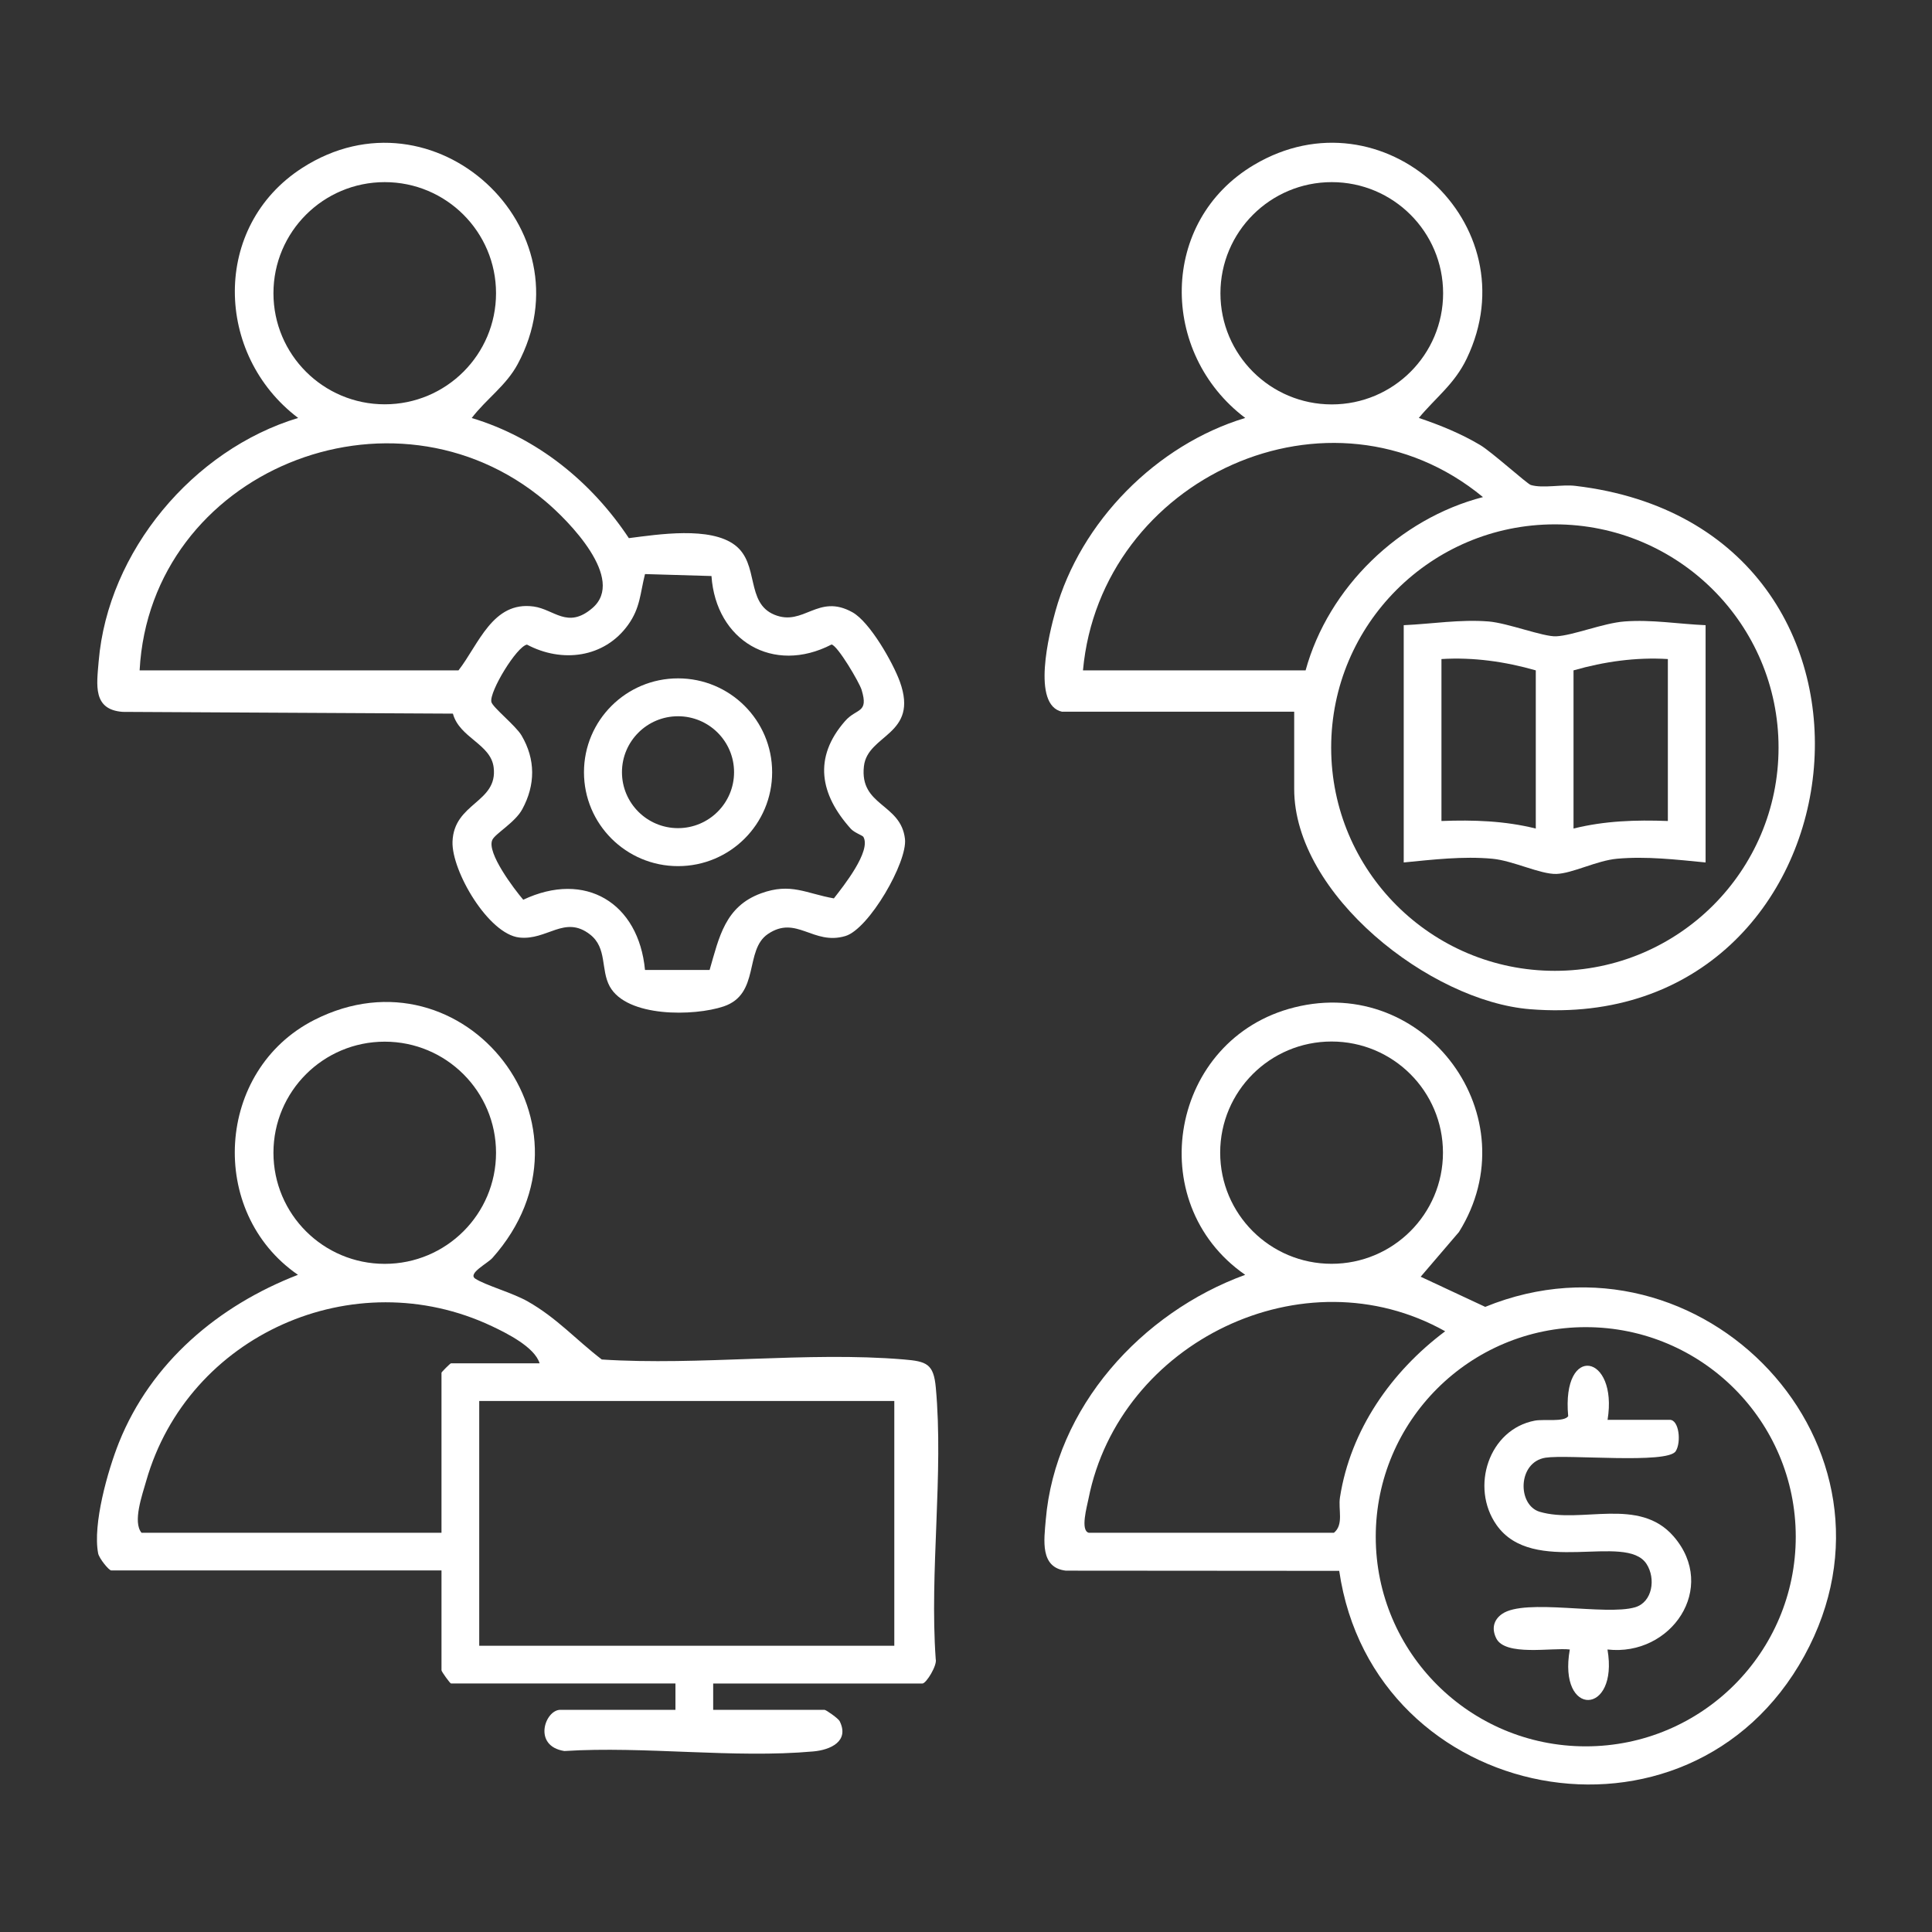<svg xmlns="http://www.w3.org/2000/svg" id="Layer_1" viewBox="0 0 384 384"><rect x="0" y="0" width="384" height="384" fill="#333333" stroke="none"/><defs><style>.cls-1{fill:#fff;}</style></defs><path class="cls-1" d="M211.12,141.47c-6.17-1.3-2.57-15.63-1.33-20.05,4.97-17.74,20.05-33.01,37.71-38.35-17.06-12.87-17.15-39.07,1.73-50.29,25.6-15.21,55.12,11.72,42.3,38.48-2.42,5.05-6.06,7.65-9.53,11.81,4.18,1.4,8.44,3.14,12.22,5.4,2.27,1.35,9.31,7.71,10.05,7.93,2.42.71,6.13-.15,8.83.17,70.69,8.35,58.49,109.42-8.98,104.02-19.89-1.59-46.89-22.79-46.89-43.78v-15.35h-46.12ZM286.83,58.29c0-12.2-9.91-22.09-22.13-22.09s-22.13,9.89-22.13,22.09,9.91,22.09,22.13,22.09,22.13-9.89,22.13-22.09ZM215.25,133.24h44.25c4.52-16.47,18.63-30.14,35.25-34.44-30.2-24.9-76.02-3.79-79.5,34.44ZM353.5,148.59c0-24.5-19.9-44.37-44.46-44.37s-44.46,19.86-44.46,44.37,19.9,44.37,44.46,44.37,44.46-19.86,44.46-44.37Z"></path><path class="cls-1" d="M339,124.26v47.16c-5.78-.56-11.78-1.27-17.61-.74-4.04.37-8.86,2.92-12.04,3.02s-8.63-2.64-12.74-3.02c-5.84-.54-11.84.18-17.61.74v-47.16c5.62-.25,11.19-1.19,16.86-.74,3.84.31,10.87,3.07,13.45,2.95,3.36-.16,9.3-2.62,13.57-2.95,5.45-.41,10.72.51,16.11.74ZM305.25,133.24c-6.1-1.74-12.39-2.64-18.75-2.25v32.19c6.37-.24,12.56-.04,18.75,1.5v-31.44ZM331.5,130.99c-6.36-.39-12.65.51-18.75,2.25v31.44c6.19-1.54,12.38-1.74,18.75-1.5v-32.19Z"></path><path class="cls-1" d="M266.18,312.22l-54.34-.04c-5.18-.6-4.32-6.11-3.99-10.05,1.87-22.43,19.05-41.24,39.64-48.75-20.75-14.39-14.84-46.98,9.76-53.15,26.12-6.56,46.99,21.81,32.73,44.64l-7.61,8.89,12.83,5.99c43.02-17.54,86.21,27.86,63.43,69.36-22.97,41.85-85.68,29.61-92.45-16.89ZM286.8,229.1c0-12.2-9.91-22.09-22.14-22.09s-22.14,9.89-22.14,22.09,9.91,22.09,22.14,22.09,22.14-9.89,22.14-22.09ZM216.38,304.65h48.75c2-1.65.82-4.61,1.2-7.04,2.09-13.41,10.19-24.99,20.91-33.01-28.11-15.76-64.72,2.13-70.89,33.28-.3,1.53-1.66,6.3.03,6.76ZM356.92,305.44c0-23.01-18.69-41.66-41.74-41.66s-41.74,18.65-41.74,41.66,18.69,41.66,41.74,41.66,41.74-18.65,41.74-41.66Z"></path><path class="cls-1" d="M319.5,282.2h12.38c1.86,0,2.31,4.47,1.18,6.24-1.64,2.59-21.45.6-25.88,1.29-5.56.87-5.63,9.42-1.15,10.75,8.26,2.45,19.73-3.06,26.62,4.9,8.86,10.23-.49,23.9-13.15,22.47,2.27,13.16-9.9,13.6-7.49,0-3.49-.42-12.86,1.41-14.63-2.24-.93-1.91-.53-3.64,1.17-4.83,4.56-3.18,20.55.4,26.43-1.32,3.47-1.01,4.17-5.72,2.27-8.63-4.13-6.29-22.56,2.6-29.81-7.74-5.26-7.5-1.53-19.01,7.63-20.73,1.82-.34,5.77.33,6.62-.88-1.34-14.58,9.94-12.33,7.83.7Z"></path><path class="cls-1" d="M93.75,83.08c13.01,3.91,23.82,12.69,31.24,23.88,5.87-.75,16.15-2.36,21.08,1.38s2.04,11.47,7.87,13.85,8.64-4.33,15.5-.49c3.47,1.94,8.06,10.04,9.42,13.8,3.83,10.65-6.44,10.39-7.15,16.81-.89,7.96,7.36,7.33,8.16,14.44.52,4.59-7.16,17.89-11.83,19.29-6.42,1.93-9.73-4.24-15.41-.4-4.74,3.21-1.49,11.95-8.82,14.4-5.85,1.96-19.21,2.21-22.62-3.98-1.83-3.33-.47-7.64-3.91-10.32-5.05-3.93-8.52,1.21-14.06.6-6.15-.68-13.47-13.22-13.28-19.04.26-7.79,9.04-7.73,8.18-14.77-.57-4.68-6.8-5.87-8.1-10.69l-65.65-.35c-5.97-.45-5.15-5.35-4.76-10.03,1.83-21.89,18.79-42.09,39.65-48.39-16.62-12.56-17.21-38.11.82-49.7,26.15-16.82,57.26,12.08,42.82,38.99-2.3,4.29-6.23,6.92-9.13,10.71ZM98.59,58.28c0-12.19-9.9-22.08-22.12-22.08s-22.12,9.89-22.12,22.08,9.9,22.08,22.12,22.08,22.12-9.89,22.12-22.08ZM27.75,133.24h63.38c4.02-5.16,6.78-13.82,14.94-12.69,4.07.56,6.74,4.53,11.66.32,6.76-5.78-4.76-17.41-9.38-21.29-30.32-25.52-78.48-5.88-80.6,33.66ZM171.59,166.32c-.15-.26-1.8-.83-2.49-1.6-6.09-6.78-7.53-14.11-1.13-21.41,2.31-2.64,4.72-1.45,3.28-6.2-.45-1.48-4.74-8.77-5.97-9.01-11.61,6.01-22.98-.77-23.87-13.61l-13.21-.39c-.98,3.85-.92,6.7-3.37,10.11-4.73,6.57-13.15,7.6-20.09,3.91-2.06.38-7.49,9.33-7.08,11.38.21,1.06,4.84,4.71,6,6.68,2.8,4.75,2.78,9.82.14,14.67-1.42,2.63-5.39,4.85-5.95,6.09-1.16,2.53,4.34,9.77,6.15,11.89,12.32-5.82,22.93.59,24.2,13.96h12.84c1.89-6.51,3.07-12.63,10.24-15.24,5.91-2.15,8.9.03,14.46,1.01,1.79-2.3,7.52-9.43,5.85-12.25Z"></path><path class="cls-1" d="M153.47,153.49c0,10.31-8.37,18.66-18.7,18.66s-18.7-8.35-18.7-18.66,8.37-18.66,18.7-18.66,18.7,8.35,18.7,18.66ZM145.9,153.48c0-6.14-4.99-11.12-11.14-11.12s-11.14,4.98-11.14,11.12,4.99,11.12,11.14,11.12,11.14-4.98,11.14-11.12Z"></path><path class="cls-1" d="M141.75,334.6v5.24h22.12c.32,0,2.75,1.72,3.01,2.24,2.01,4.02-1.83,5.73-5.22,6.03-15.69,1.42-33.56-1.09-49.49-.08-6.37-1-3.84-8.19-.8-8.19h22.88v-5.24h-44.62c-.17,0-1.88-2.34-1.88-2.62v-19.84H22.12c-.49,0-2.42-2.41-2.61-3.38-1.12-5.81,1.92-16.5,4.13-22.04,6.39-15.95,19.77-27.22,35.58-33.34-18.04-12.42-16.36-40.7,3.25-50.66,29.87-15.17,58.57,21.27,35.4,47.31-.97,1.09-4.96,3.08-3.41,4.11,1.98,1.31,7.4,2.8,10.45,4.54,5.78,3.28,9.66,7.68,14.7,11.53,19.43,1.26,40.82-1.62,60.01-.01,4.58.38,5.95.88,6.38,5.61,1.57,17.11-1.26,36.57-.02,53.95.35,1.19-1.88,4.85-2.64,4.85h-41.62ZM98.59,229.12c0-12.19-9.9-22.08-22.12-22.08s-22.12,9.88-22.12,22.08,9.9,22.08,22.12,22.08,22.12-9.88,22.12-22.08ZM107.25,270.97c-.97-3.21-6.46-5.95-9.48-7.38-27.47-12.97-60.42,1.72-68.71,30.76-.79,2.78-2.72,8.15-.93,10.3h59.62v-31.81c0-.13,1.74-1.87,1.88-1.87h17.62ZM95.25,278.46v48.65h82.5v-48.65h-82.5Z"></path></svg>